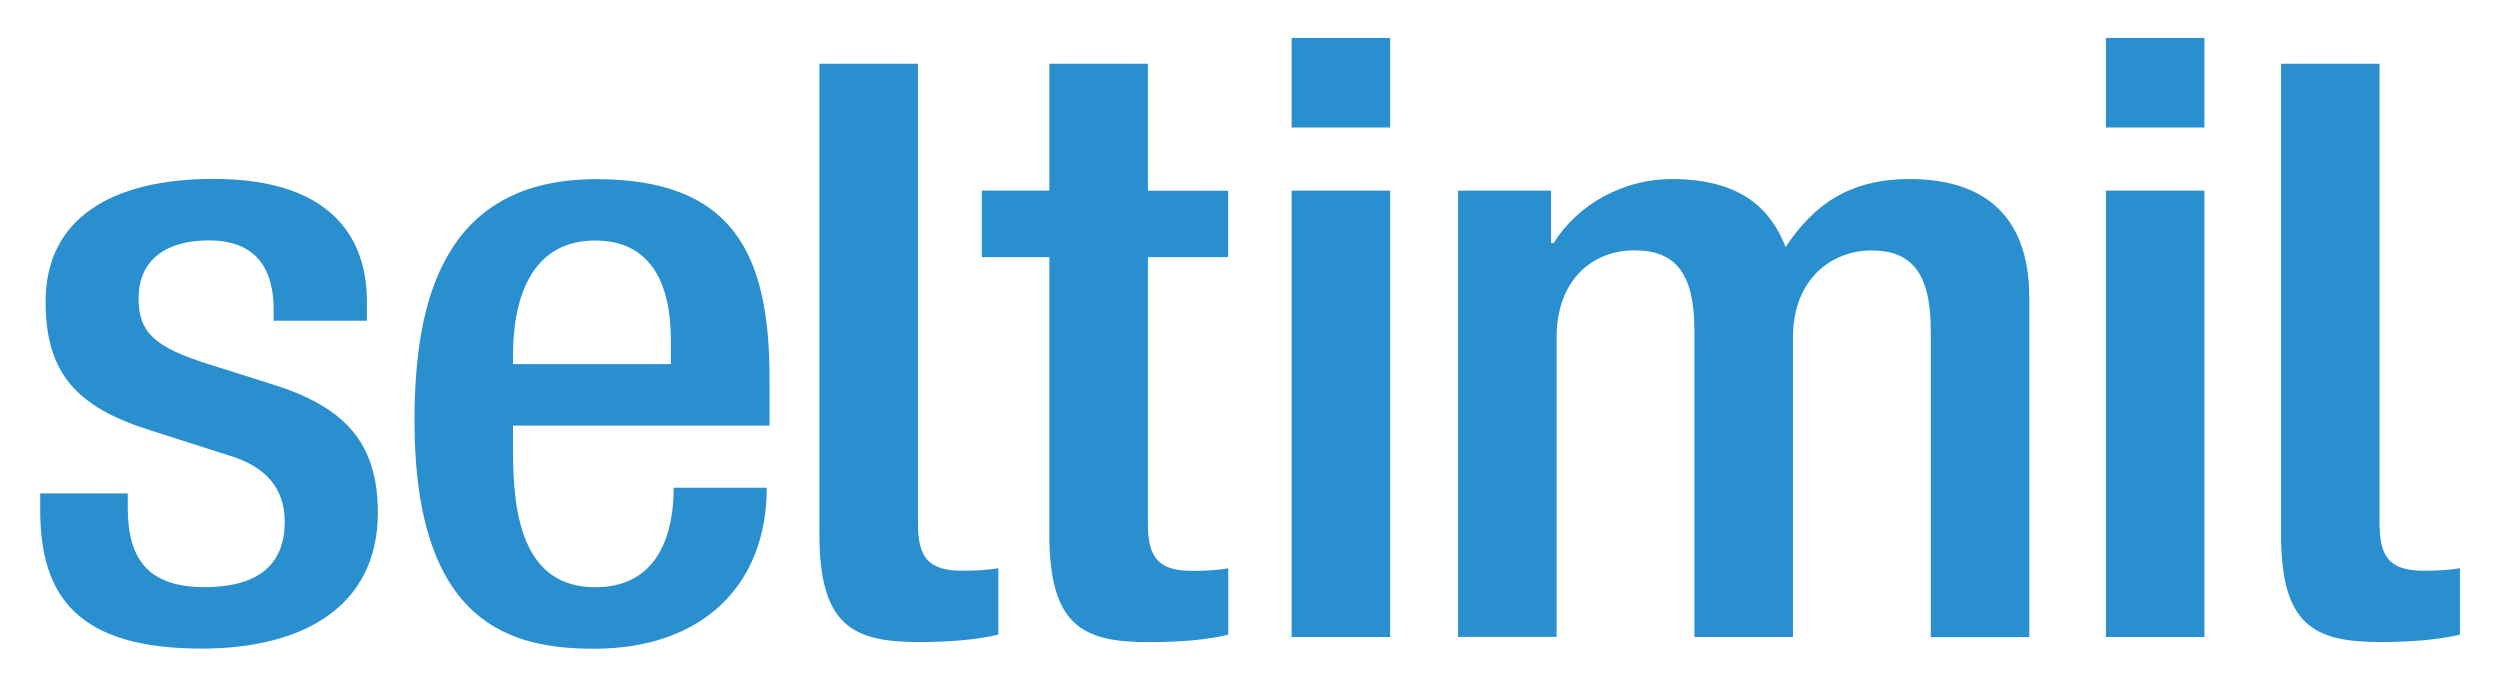 <?xml version="1.0" encoding="UTF-8"?>
<svg id="Layer_1" data-name="Layer 1" xmlns="http://www.w3.org/2000/svg" viewBox="0 0 198.43 54.5">
  <defs>
    <style>
      .cls-1 {
        fill: #2a8fce;
      }
    </style>
  </defs>
  <path class="cls-1" d="M21.72,25.47v-.92c0-2.83-1.09-5.47-5.14-5.47-3.11,0-5.58,1.32-5.58,4.61,0,2.77,1.38,3.89,5.51,5.2l5,1.58c5.79,1.78,8.48,4.61,8.48,10.21,0,7.57-6.09,10.8-13.98,10.8-9.85,0-12.82-4.15-12.82-11v-1.32h6.95v1.12c0,4.08,1.59,6.32,6.09,6.32s6.37-1.98,6.37-5.2c0-2.63-1.52-4.35-4.27-5.2l-6.38-2.04c-5.87-1.84-8.33-4.54-8.33-10.21,0-6.65,5.29-9.75,13.33-9.75,9.93,0,12.17,5.27,12.17,9.68v1.58h-7.39Z"/>
  <path class="cls-1" d="M40.72,33.77v2.04c0,4.74.65,10.8,6.52,10.8s6.23-5.8,6.23-7.9h7.39c0,7.84-5.22,12.78-13.69,12.78-6.37,0-14.27-1.71-14.27-18.11,0-9.29,2.17-19.16,14.42-19.16,10.87,0,13.76,5.93,13.76,15.8v3.76h-20.36ZM53.25,28.9v-1.91c0-4.48-1.59-7.9-6.01-7.9-5,0-6.52,4.48-6.52,9.09v.72h12.53Z"/>
  <path class="cls-1" d="M77.93,15.13h5.36V5.06h7.82v10.08h6.37v5.27h-6.37v21.14c0,2.77.87,3.76,3.55,3.76,1.16,0,2.1-.07,2.83-.2v5.27c-1.67.4-3.84.59-6.3.59-5.29,0-7.9-1.32-7.9-8.56v-22h-5.36v-5.27Z"/>
  <path class="cls-1" d="M65.04,5.06h7.82v36.48c0,2.77.87,3.76,3.55,3.76,1.16,0,2.1-.07,2.83-.2v5.27c-1.67.4-3.84.59-6.3.59-5.29,0-7.9-1.32-7.9-8.56V5.06Z"/>
  <path class="cls-1" d="M181.05,5.06h7.82v36.48c0,2.77.87,3.76,3.55,3.76,1.16,0,2.1-.07,2.83-.2v5.27c-1.67.4-3.84.59-6.3.59-5.29,0-7.9-1.32-7.9-8.56V5.06Z"/>
  <path class="cls-1" d="M102.52,3.01h7.82v7.11h-7.82V3.01ZM102.52,15.13h7.82v35.43h-7.82V15.13Z"/>
  <path class="cls-1" d="M115.72,15.13h7.39v4.15h.22c1.96-3.16,5.65-5.07,9.34-5.07,5.58,0,7.9,2.44,9.06,5.4,2.25-3.42,5.14-5.4,9.85-5.4,5.51,0,9.49,2.57,9.49,9.42v26.94h-7.82v-24.3c0-4.61-1.52-6.39-4.71-6.39s-6.23,2.3-6.23,6.91v23.77h-7.82v-24.3c0-4.61-1.52-6.39-4.78-6.39s-6.16,2.3-6.16,6.91v23.77h-7.82V15.13Z"/>
  <path class="cls-1" d="M167.15,3.01h7.82v7.11h-7.82V3.01ZM167.15,15.13h7.82v35.43h-7.82V15.13Z"/>
</svg>